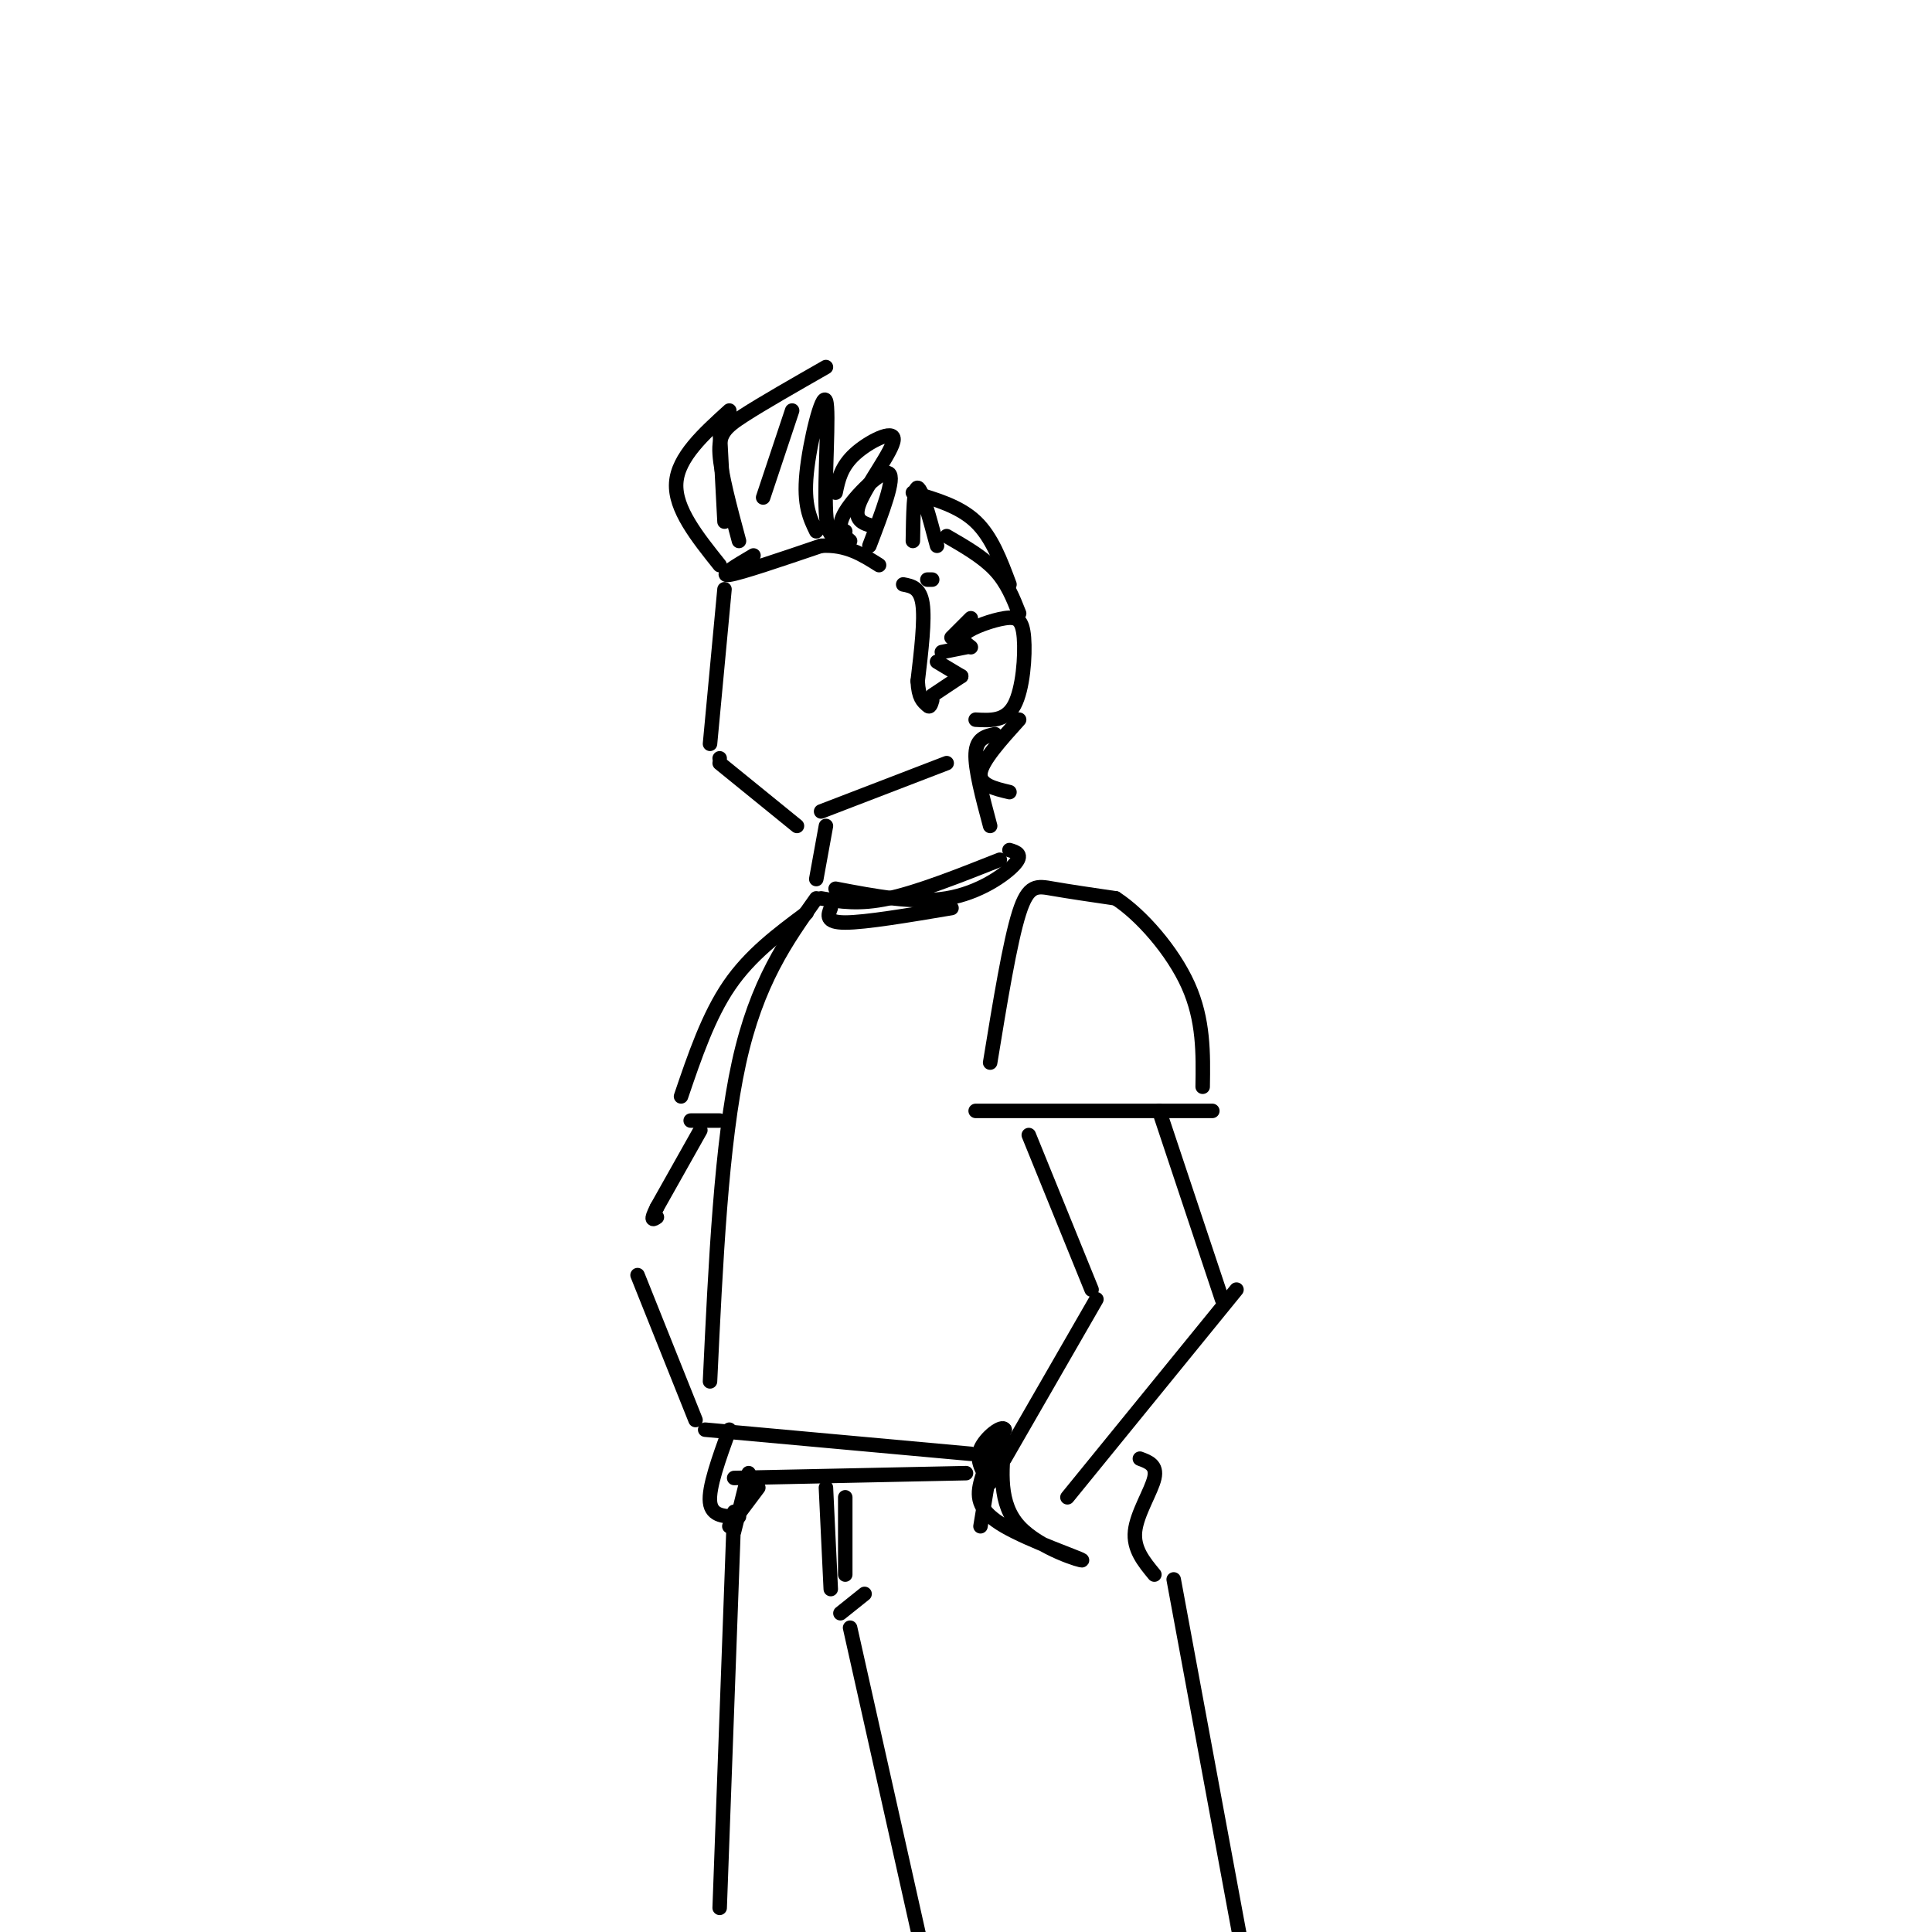 <svg viewBox='0 0 400 400' version='1.1' xmlns='http://www.w3.org/2000/svg' xmlns:xlink='http://www.w3.org/1999/xlink'><g fill='none' stroke='rgb(0,0,0)' stroke-width='3' stroke-linecap='round' stroke-linejoin='round'><path d='M149,117c-4.667,-5.833 -9.333,-11.667 -9,-17c0.333,-5.333 5.667,-10.167 11,-15'/><path d='M149,89c0.000,0.000 1.000,19.000 1,19'/><path d='M153,112c-1.867,-6.933 -3.733,-13.867 -4,-18c-0.267,-4.133 1.067,-5.467 5,-8c3.933,-2.533 10.467,-6.267 17,-10'/><path d='M164,85c0.000,0.000 -6.000,18.000 -6,18'/><path d='M169,110c-1.321,-2.714 -2.643,-5.429 -2,-12c0.643,-6.571 3.250,-17.000 4,-15c0.750,2.000 -0.357,16.429 0,23c0.357,6.571 2.179,5.286 4,4'/><path d='M176,112c-1.511,-1.311 -3.022,-2.622 -1,-6c2.022,-3.378 7.578,-8.822 9,-8c1.422,0.822 -1.289,7.911 -4,15'/><path d='M173,102c0.560,-2.685 1.119,-5.369 4,-8c2.881,-2.631 8.083,-5.208 8,-3c-0.083,2.208 -5.452,9.202 -7,13c-1.548,3.798 0.726,4.399 3,5'/><path d='M189,112c0.083,-5.583 0.167,-11.167 1,-11c0.833,0.167 2.417,6.083 4,12'/><path d='M156,115c-3.667,2.167 -7.333,4.333 -5,4c2.333,-0.333 10.667,-3.167 19,-6'/><path d='M170,113c5.167,-0.333 8.583,1.833 12,4'/><path d='M150,122c0.000,0.000 -3.000,32.000 -3,32'/><path d='M149,157c0.000,0.000 0.000,0.000 0,0'/><path d='M149,158c0.000,0.000 16.000,13.000 16,13'/><path d='M170,168c0.000,0.000 26.000,-10.000 26,-10'/><path d='M201,134c-1.204,-0.914 -2.408,-1.828 -1,-3c1.408,-1.172 5.429,-2.603 8,-3c2.571,-0.397 3.692,0.239 4,4c0.308,3.761 -0.198,10.646 -2,14c-1.802,3.354 -4.901,3.177 -8,3'/><path d='M206,152c-1.917,0.417 -3.833,0.833 -4,4c-0.167,3.167 1.417,9.083 3,15'/><path d='M171,171c0.000,0.000 -2.000,11.000 -2,11'/><path d='M170,186c3.917,0.667 7.833,1.333 14,0c6.167,-1.333 14.583,-4.667 23,-8'/><path d='M209,176c1.467,0.444 2.933,0.889 1,3c-1.933,2.111 -7.267,5.889 -14,7c-6.733,1.111 -14.867,-0.444 -23,-2'/><path d='M172,188c-0.583,1.500 -1.167,3.000 3,3c4.167,0.000 13.083,-1.500 22,-3'/><path d='M193,120c0.000,0.000 -1.000,0.000 -1,0'/><path d='M187,121c1.750,0.333 3.500,0.667 4,4c0.500,3.333 -0.250,9.667 -1,16'/><path d='M190,141c0.167,3.500 1.083,4.250 2,5'/><path d='M192,146c0.500,0.667 0.750,-0.167 1,-1'/><path d='M193,144c0.000,0.000 6.000,-4.000 6,-4'/><path d='M199,140c0.000,0.000 -5.000,-3.000 -5,-3'/><path d='M195,135c0.000,0.000 5.000,-1.000 5,-1'/><path d='M197,132c0.000,0.000 4.000,-4.000 4,-4'/><path d='M196,111c3.750,2.167 7.500,4.333 10,7c2.500,2.667 3.750,5.833 5,9'/><path d='M189,102c4.833,1.417 9.667,2.833 13,6c3.333,3.167 5.167,8.083 7,13'/><path d='M211,149c-3.833,4.250 -7.667,8.500 -8,11c-0.333,2.500 2.833,3.250 6,4'/><path d='M169,186c-6.167,8.667 -12.333,17.333 -16,34c-3.667,16.667 -4.833,41.333 -6,66'/><path d='M167,189c-5.833,4.333 -11.667,8.667 -16,15c-4.333,6.333 -7.167,14.667 -10,23'/><path d='M143,232c0.000,0.000 6.000,0.000 6,0'/><path d='M205,220c2.044,-12.489 4.089,-24.978 6,-31c1.911,-6.022 3.689,-5.578 7,-5c3.311,0.578 8.156,1.289 13,2'/><path d='M231,186c5.222,3.378 11.778,10.822 15,18c3.222,7.178 3.111,14.089 3,21'/><path d='M202,230c0.000,0.000 49.000,0.000 49,0'/><path d='M145,234c0.000,0.000 -9.000,16.000 -9,16'/><path d='M136,250c-1.500,3.000 -0.750,2.500 0,2'/><path d='M213,235c0.000,0.000 13.000,32.000 13,32'/><path d='M227,269c0.000,0.000 -19.000,33.000 -19,33'/><path d='M240,230c0.000,0.000 13.000,39.000 13,39'/><path d='M256,267c0.000,0.000 -35.000,43.000 -35,43'/><path d='M208,298c-0.641,6.657 -1.282,13.314 3,18c4.282,4.686 13.488,7.400 13,7c-0.488,-0.400 -10.670,-3.915 -16,-7c-5.330,-3.085 -5.809,-5.738 -5,-9c0.809,-3.262 2.904,-7.131 5,-11'/><path d='M208,296c-0.422,-1.133 -3.978,1.533 -5,4c-1.022,2.467 0.489,4.733 2,7'/><path d='M206,298c0.000,0.000 -3.000,18.000 -3,18'/><path d='M146,296c0.000,0.000 55.000,5.000 55,5'/><path d='M152,306c0.000,0.000 48.000,-1.000 48,-1'/><path d='M171,308c0.000,0.000 1.000,21.000 1,21'/><path d='M175,310c0.000,0.000 0.000,16.000 0,16'/><path d='M174,334c0.000,0.000 5.000,-4.000 5,-4'/><path d='M152,313c0.000,0.000 -3.000,82.000 -3,82'/><path d='M176,337c0.000,0.000 15.000,67.000 15,67'/><path d='M243,327c0.000,0.000 15.000,81.000 15,81'/><path d='M239,326c-2.200,-2.667 -4.400,-5.333 -4,-9c0.400,-3.667 3.400,-8.333 4,-11c0.600,-2.667 -1.200,-3.333 -3,-4'/><path d='M132,264c0.000,0.000 12.000,30.000 12,30'/><path d='M151,296c-2.167,6.000 -4.333,12.000 -4,15c0.333,3.000 3.167,3.000 6,3'/><path d='M155,305c0.000,0.000 -3.000,12.000 -3,12'/><path d='M157,308c0.000,0.000 -6.000,8.000 -6,8'/></g>
</svg>